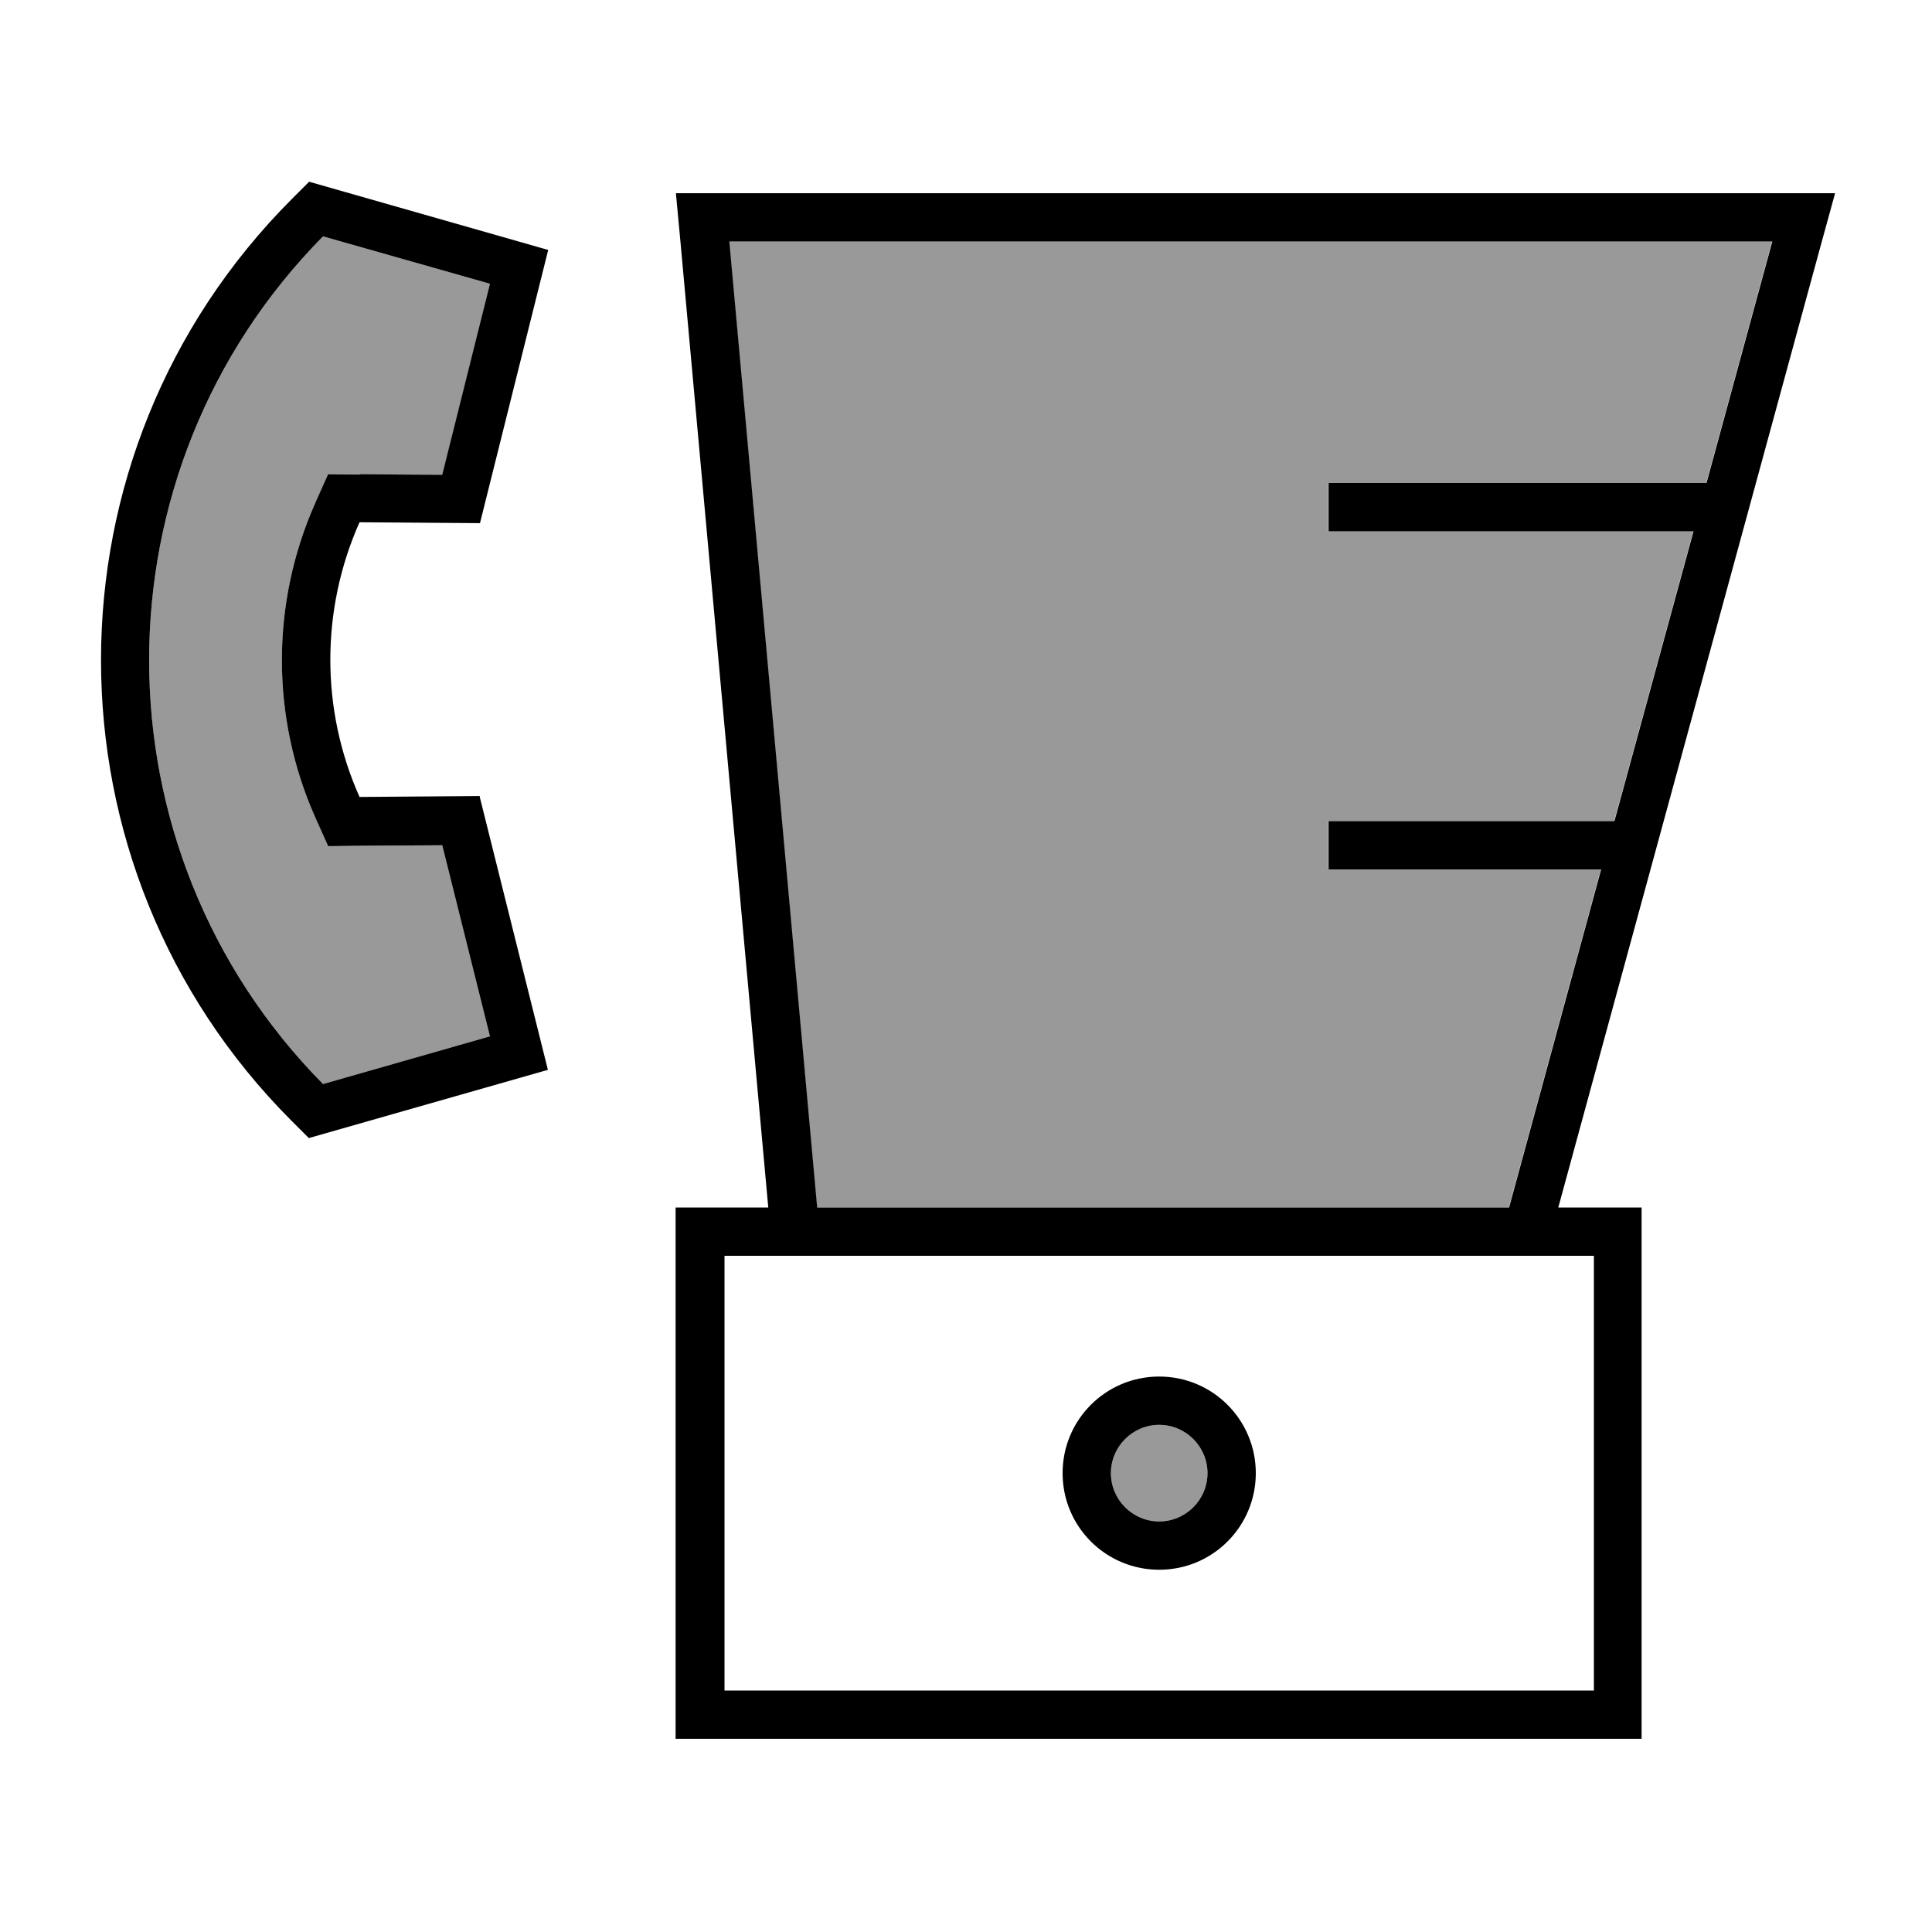 <svg xmlns="http://www.w3.org/2000/svg" viewBox="0 0 640 640"><!--! Font Awesome Pro 7.1.0 by @fontawesome - https://fontawesome.com License - https://fontawesome.com/license (Commercial License) Copyright 2025 Fonticons, Inc. --><path opacity=".4" fill="currentColor" d="M104.5 166.7L108.8 157.1C113 157.1 125.6 157.2 146.6 157.4L162.3 94L107 78.3C30.2 156.1 30.2 281.3 107 359.1L162.3 343.3L146.5 280C125.5 280.1 112.9 280.2 108.7 280.3L104.4 270.7C89.7 237.6 89.7 199.8 104.4 166.7zM241.5 80L270.6 400L499.8 400L530.3 288L440 288L440 272L534.7 272L560.9 176L440 176L440 160L565.2 160L587 80L241.5 80zM368 488C368 496.8 375.2 504 384 504C392.8 504 400 496.8 400 488C400 479.2 392.8 472 384 472C375.2 472 368 479.2 368 488z"/><path fill="currentColor" d="M158.9 263.9L181.5 354.4L102.3 377L96.6 371.3C12.4 287 12.4 150.3 96.7 65.9L102.4 60.2L181.6 82.8L159 173.3L119.1 173C106.2 202 106.2 235.1 119.1 264L159 263.7zM119.2 157.1L146.5 157.3L162.3 94L107 78.3C30.2 156.1 30.2 281.3 107 359.1L162.3 343.3L146.5 280C125.5 280.1 112.9 280.2 108.7 280.3L104.4 270.7C89.7 237.6 89.7 199.8 104.4 166.7L108.7 157.1L119.2 157.2zM587.1 80L241.6 80L270.7 400L499.9 400L530.4 288L440.1 288L440.1 272L534.8 272L561 176L440.1 176L440.1 160L565.3 160L587.1 80zM254.5 400L225.4 80L223.9 64L607.9 64L603.5 80L516.2 400L543.8 400L543.8 576L223.8 576L223.8 400L254.3 400zM512 416L240 416L240 560L528 560L528 416L512 416zM384 472C375.2 472 368 479.2 368 488C368 496.8 375.2 504 384 504C392.8 504 400 496.8 400 488C400 479.2 392.8 472 384 472zM416 488C416 505.7 401.7 520 384 520C366.3 520 352 505.7 352 488C352 470.3 366.3 456 384 456C401.7 456 416 470.3 416 488z"/></svg>